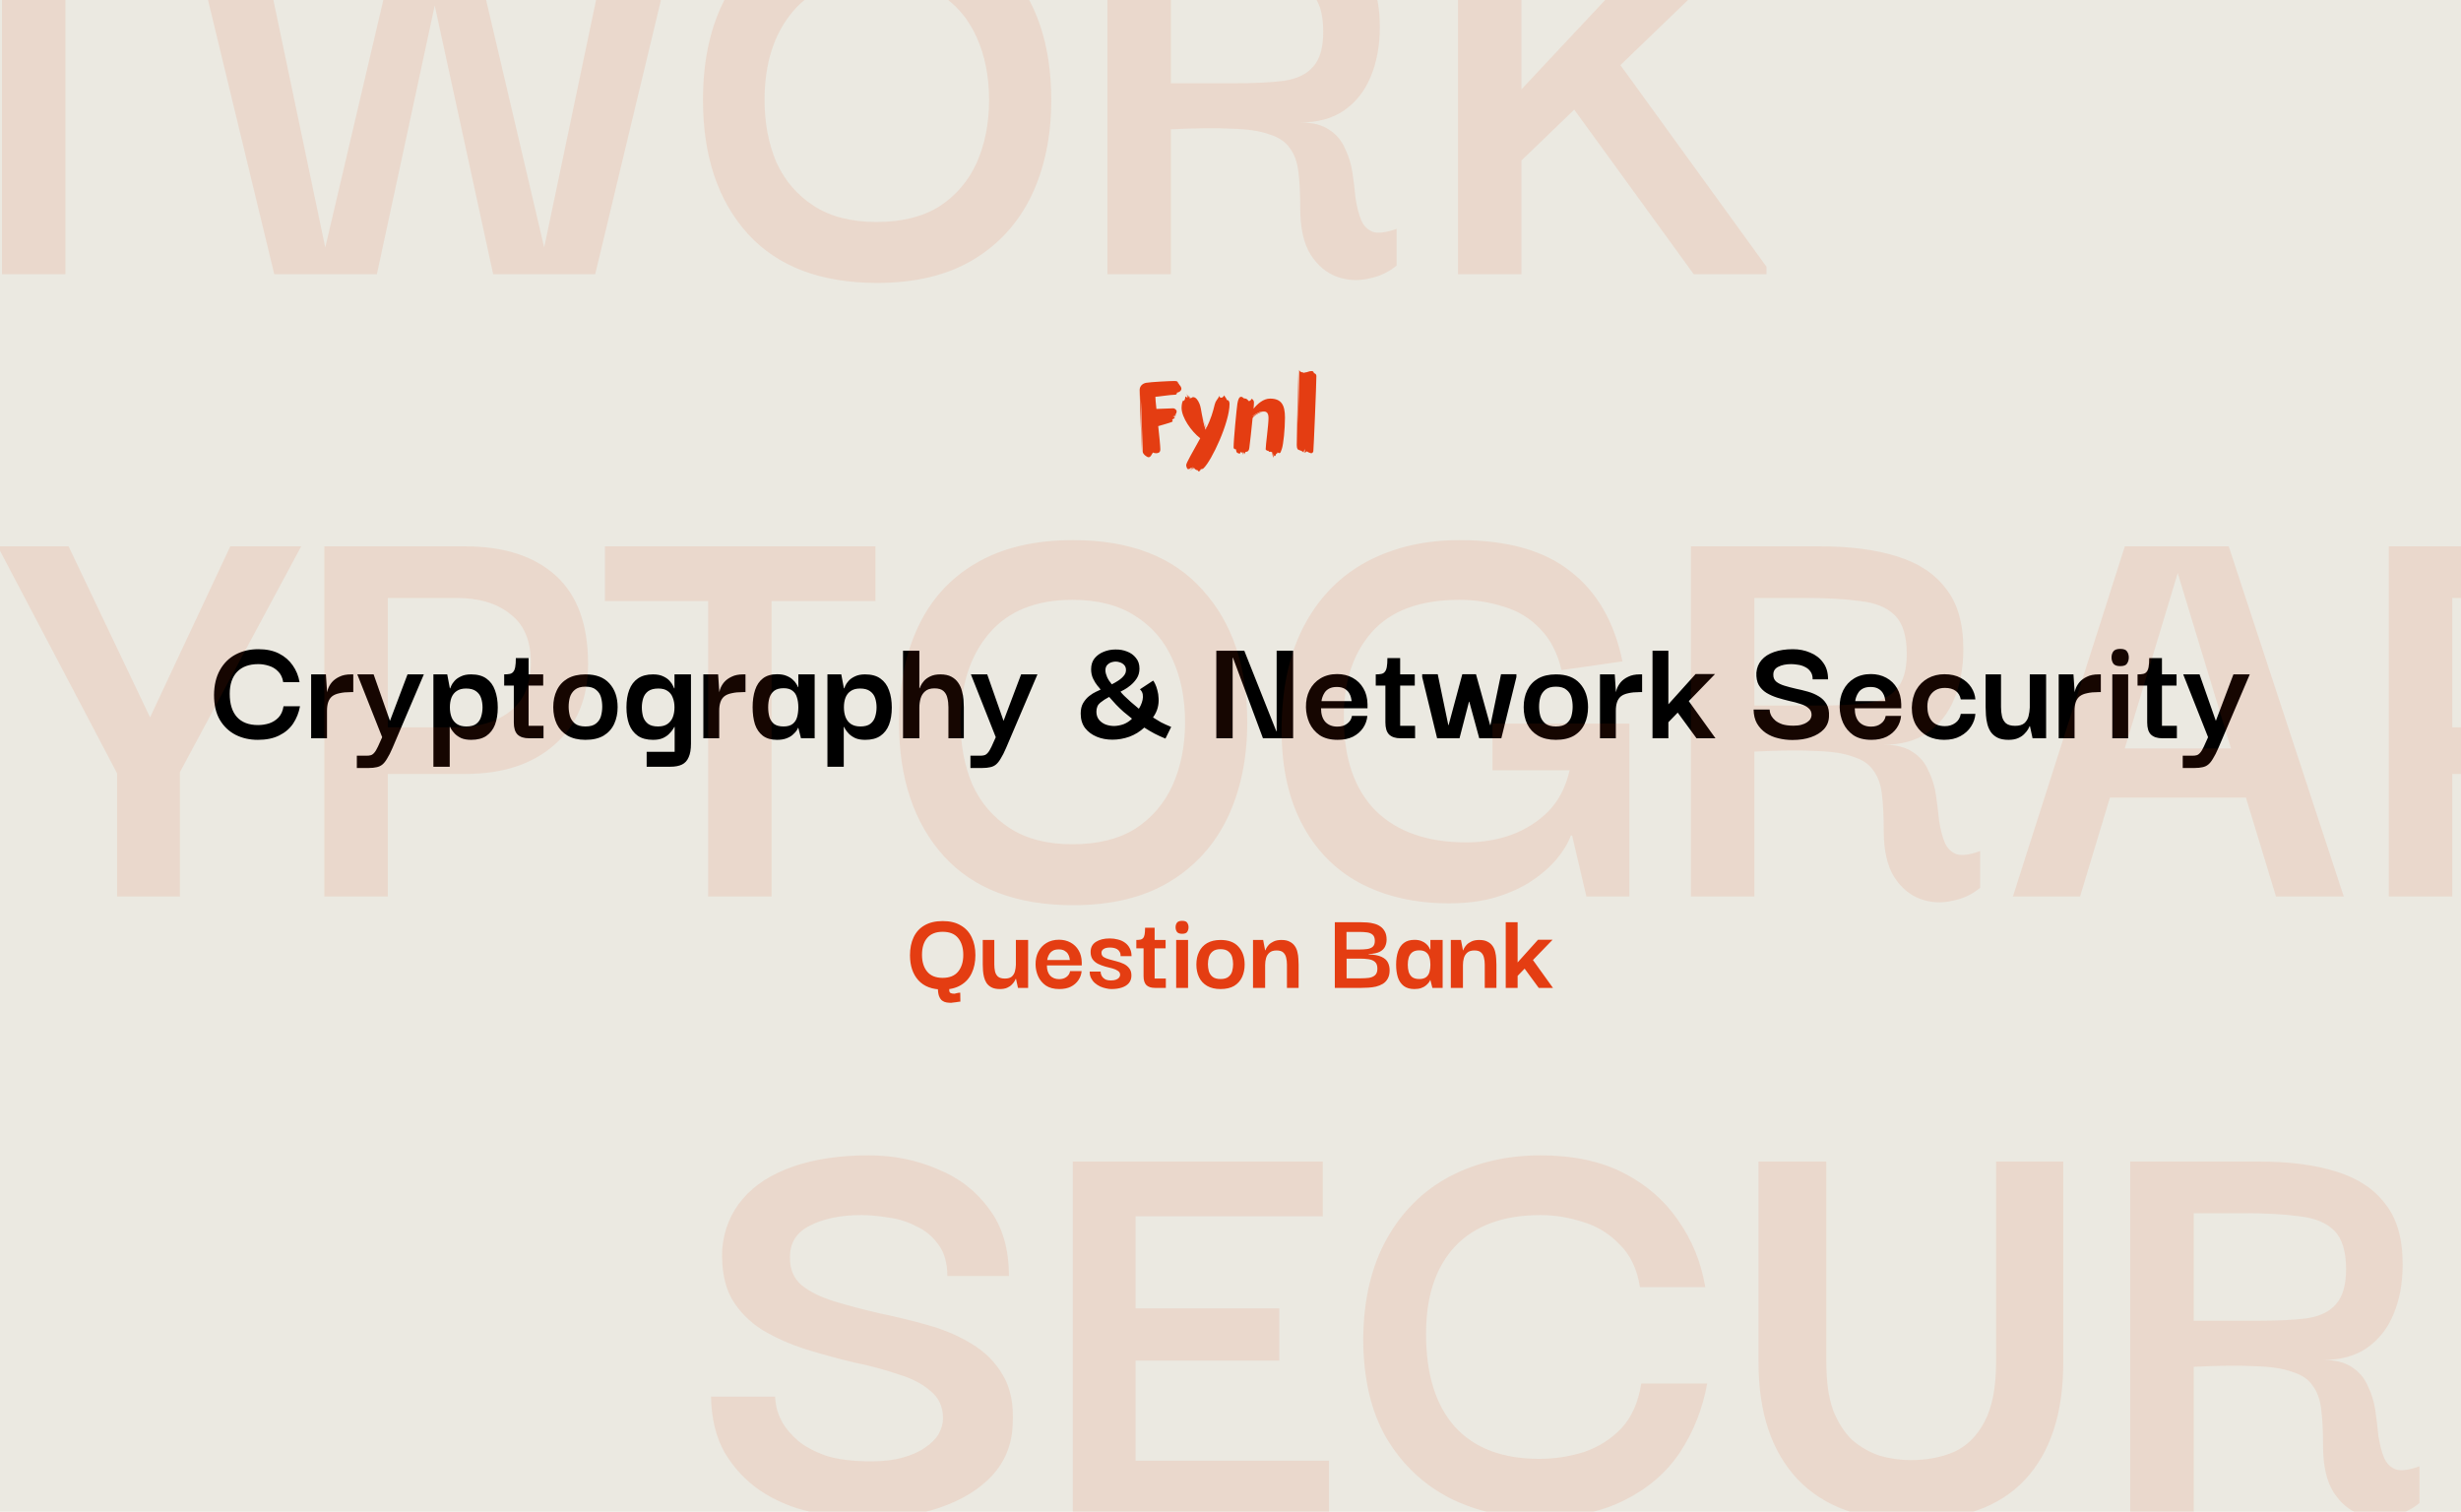 <svg xmlns="http://www.w3.org/2000/svg" width="1400" height="860" viewBox="0 0 1400 860" fill="none"><g clip-path="url(#clip0_348_2)"><rect width="1400" height="860" fill="#EBE9E1"></rect><path d="M536.311 562.929C530.252 562.929 525.63 561.182 522.446 557.688C519.262 554.15 517.67 549.396 517.67 543.425C517.67 539.533 518.355 536.128 519.726 533.209C521.097 530.29 523.154 528.034 525.896 526.442C528.682 524.806 532.154 523.988 536.311 523.988C540.38 523.988 543.785 524.806 546.527 526.442C549.313 528.034 551.392 530.29 552.763 533.209C554.178 536.084 554.886 539.467 554.886 543.359C554.886 547.251 554.178 550.678 552.763 553.641C551.392 556.56 549.313 558.838 546.527 560.474C543.785 562.111 540.38 562.929 536.311 562.929ZM541.087 570.491C540.247 570.491 539.385 570.425 538.5 570.292C537.616 570.16 536.797 569.828 536.046 569.297C535.294 568.767 534.675 567.882 534.188 566.644C533.746 565.45 533.525 563.769 533.525 561.602V558.749H539.96V561.138C539.96 562.155 539.982 562.973 540.026 563.592C540.07 564.211 540.313 564.654 540.756 564.919C541.198 565.184 541.95 565.317 543.011 565.317C543.232 565.317 543.675 565.206 544.338 564.985C545.046 564.808 545.687 564.72 546.262 564.72L546.328 569.828C546.24 569.828 545.93 569.85 545.399 569.894C544.913 569.983 544.36 570.071 543.741 570.16C543.122 570.248 542.547 570.314 542.016 570.359C541.485 570.447 541.176 570.491 541.087 570.491ZM536.245 556.295C540.181 556.295 543.122 555.101 545.068 552.713C547.014 550.324 547.987 547.162 547.987 543.226C547.987 539.246 547.014 536.061 545.068 533.673C543.166 531.285 540.225 530.091 536.245 530.091C532.397 530.091 529.478 531.241 527.488 533.541C525.498 535.84 524.503 539.047 524.503 543.16C524.503 547.14 525.476 550.324 527.422 552.713C529.367 555.101 532.308 556.295 536.245 556.295ZM568.819 562.663C566.917 562.663 565.347 562.354 564.109 561.735C562.914 561.115 561.964 560.297 561.256 559.28C560.593 558.263 560.106 557.135 559.797 555.897C559.487 554.658 559.288 553.42 559.199 552.182C559.111 550.899 559.067 549.727 559.067 548.666V534.735H565.634V548.666C565.634 550.037 565.767 551.342 566.032 552.58C566.298 553.774 566.851 554.769 567.691 555.565C568.575 556.317 569.902 556.693 571.671 556.693C573.396 556.693 574.701 556.317 575.585 555.565C576.47 554.769 577.067 553.774 577.376 552.58C577.686 551.342 577.863 550.103 577.907 548.865V534.735H584.873V562H579.101L577.973 556.826H577.841C577.752 557.091 577.531 557.533 577.177 558.152C576.824 558.772 576.293 559.435 575.585 560.143C574.922 560.85 574.037 561.447 572.932 561.934C571.826 562.42 570.455 562.663 568.819 562.663ZM602.647 562.663C599.507 562.663 596.942 562 594.952 560.673C593.006 559.302 591.547 557.555 590.574 555.432C589.645 553.31 589.158 551.098 589.114 548.799C589.07 546.057 589.579 543.624 590.64 541.501C591.746 539.334 593.294 537.654 595.284 536.459C597.318 535.221 599.706 534.602 602.448 534.602C604.881 534.602 607.07 535.133 609.016 536.194C610.962 537.256 612.488 538.737 613.593 540.639C614.743 542.541 615.34 544.818 615.384 547.472C615.384 547.56 615.384 547.826 615.384 548.268C615.384 548.666 615.384 548.975 615.384 549.197H595.549C595.549 551.717 596.168 553.663 597.407 555.034C598.689 556.361 600.392 557.025 602.515 557.025C604.195 557.025 605.588 556.604 606.694 555.764C607.844 554.924 608.529 553.818 608.751 552.447H615.318C615.141 554.349 614.522 556.074 613.461 557.622C612.399 559.17 610.962 560.408 609.149 561.337C607.335 562.221 605.168 562.663 602.647 562.663ZM595.748 546.145H608.618C608.574 545.835 608.485 545.349 608.353 544.686C608.22 544.022 607.932 543.337 607.49 542.629C607.048 541.921 606.407 541.324 605.566 540.838C604.726 540.351 603.642 540.108 602.316 540.108C600.989 540.108 599.905 540.329 599.065 540.772C598.225 541.214 597.583 541.767 597.141 542.43C596.699 543.093 596.367 543.757 596.146 544.42C595.925 545.084 595.792 545.658 595.748 546.145ZM632.229 562.663C631.3 562.663 630.283 562.531 629.177 562.265C628.072 562.044 626.966 561.69 625.86 561.204C624.755 560.673 623.737 560.01 622.809 559.214C621.924 558.418 621.217 557.489 620.686 556.428C620.155 555.366 619.89 554.128 619.89 552.713H626.126C626.126 552.757 626.148 553.044 626.192 553.575C626.28 554.106 626.502 554.703 626.855 555.366C627.209 555.985 627.784 556.538 628.58 557.025C629.376 557.511 630.526 557.754 632.03 557.754C633.224 557.754 634.197 557.6 634.949 557.29C635.701 556.98 636.253 556.604 636.607 556.162C637.005 555.676 637.204 555.145 637.204 554.57C637.204 553.597 636.784 552.845 635.944 552.315C635.148 551.74 634.108 551.275 632.826 550.921C631.543 550.568 630.172 550.214 628.713 549.86C627.298 549.462 625.949 548.953 624.666 548.334C623.428 547.715 622.411 546.875 621.615 545.813C620.819 544.708 620.421 543.292 620.421 541.568C620.421 539.002 621.438 537.079 623.472 535.796C625.507 534.514 628.094 533.872 631.234 533.872C632.914 533.872 634.484 534.071 635.944 534.469C637.448 534.823 638.774 535.42 639.924 536.26C641.074 537.057 641.981 538.096 642.644 539.378C643.352 540.617 643.706 542.143 643.706 543.956H637.47C637.514 542.939 637.337 542.12 636.939 541.501C636.585 540.838 636.099 540.329 635.479 539.975C634.86 539.622 634.197 539.378 633.489 539.246C632.782 539.113 632.096 539.047 631.433 539.047C629.841 539.047 628.624 539.334 627.784 539.909C626.988 540.44 626.59 541.147 626.59 542.032C626.59 543.049 626.988 543.845 627.784 544.42C628.624 544.951 629.686 545.393 630.968 545.747C632.295 546.101 633.688 546.477 635.148 546.875C636.607 547.229 637.978 547.715 639.261 548.334C640.543 548.953 641.583 549.794 642.379 550.855C643.219 551.872 643.639 553.243 643.639 554.968C643.639 556.693 643.153 558.13 642.18 559.28C641.251 560.386 639.924 561.226 638.199 561.801C636.519 562.376 634.529 562.663 632.229 562.663ZM657.042 562C654.875 562 653.239 561.469 652.133 560.408C651.072 559.346 650.541 557.622 650.541 555.233V538.781H656.843V556.693H663.212V562H657.042ZM646.428 539.511V534.735C647.401 534.735 648.197 534.668 648.816 534.536C649.435 534.403 649.922 534.116 650.276 533.673C650.674 533.231 650.961 532.545 651.138 531.617C651.315 530.688 651.403 529.405 651.403 527.769H656.843V534.735H663.079V539.511H646.428ZM669.095 562V534.735H675.862V562H669.095ZM672.479 531.219C671.019 531.219 670.024 530.843 669.493 530.091C669.007 529.339 668.764 528.477 668.764 527.504C668.764 526.531 669.007 525.69 669.493 524.983C670.024 524.231 671.019 523.855 672.479 523.855C673.982 523.855 674.955 524.231 675.397 524.983C675.884 525.69 676.127 526.531 676.127 527.504C676.127 528.477 675.884 529.339 675.397 530.091C674.955 530.843 673.982 531.219 672.479 531.219ZM694.319 562.663C691.311 562.663 688.768 562.066 686.69 560.872C684.655 559.678 683.129 558.042 682.112 555.963C681.095 553.84 680.586 551.43 680.586 548.732C680.586 545.99 681.095 543.58 682.112 541.501C683.129 539.378 684.655 537.72 686.69 536.526C688.768 535.332 691.333 534.735 694.385 534.735C698.852 534.735 702.235 536.017 704.535 538.582C706.879 541.147 708.051 544.531 708.051 548.732C708.051 551.342 707.564 553.708 706.591 555.83C705.618 557.953 704.115 559.634 702.08 560.872C700.046 562.066 697.459 562.663 694.319 562.663ZM694.319 556.958C696.309 556.958 697.812 556.538 698.83 555.698C699.891 554.857 700.599 553.796 700.952 552.514C701.306 551.187 701.483 549.86 701.483 548.533C701.483 547.118 701.306 545.769 700.952 544.487C700.599 543.204 699.891 542.143 698.83 541.302C697.812 540.418 696.309 539.975 694.319 539.975C692.373 539.975 690.869 540.418 689.807 541.302C688.79 542.143 688.083 543.204 687.685 544.487C687.331 545.769 687.154 547.118 687.154 548.533C687.154 549.86 687.331 551.187 687.685 552.514C688.083 553.796 688.79 554.857 689.807 555.698C690.869 556.538 692.373 556.958 694.319 556.958ZM712.806 562V534.735H718.577L719.705 540.639H719.838C719.882 540.506 720.037 540.152 720.302 539.577C720.612 538.958 721.098 538.273 721.762 537.521C722.469 536.769 723.398 536.128 724.548 535.597C725.742 535.022 727.224 534.735 728.993 534.735C730.939 534.735 732.509 535.066 733.703 535.73C734.941 536.349 735.914 537.189 736.622 538.251C737.329 539.268 737.816 540.418 738.081 541.7C738.391 542.939 738.568 544.177 738.612 545.415C738.7 546.654 738.744 547.781 738.744 548.799V562H732.111V548.732C732.111 547.273 731.956 545.946 731.646 544.752C731.381 543.558 730.828 542.585 729.988 541.833C729.192 541.081 727.931 540.705 726.206 540.705C724.437 540.705 723.088 541.125 722.16 541.966C721.231 542.762 720.59 543.779 720.236 545.017C719.882 546.256 719.705 547.582 719.705 548.998V562H712.806ZM759.349 562V524.651H774.143C775.248 524.651 776.442 524.695 777.725 524.784C779.052 524.872 780.356 525.093 781.639 525.447C782.966 525.757 784.16 526.287 785.221 527.039C786.283 527.747 787.145 528.72 787.808 529.958C788.472 531.152 788.803 532.678 788.803 534.536C788.803 535.951 788.516 537.256 787.941 538.45C787.41 539.644 786.415 540.639 784.956 541.435C783.496 542.187 781.373 542.629 778.587 542.762V542.961C781.772 543.049 784.226 543.514 785.951 544.354C787.676 545.15 788.87 546.211 789.533 547.538C790.197 548.865 790.528 550.346 790.528 551.983C790.528 553.885 790.174 555.455 789.467 556.693C788.803 557.931 787.875 558.926 786.681 559.678C785.487 560.386 784.182 560.916 782.767 561.27C781.351 561.58 779.914 561.779 778.455 561.867C777.039 561.956 775.713 562 774.474 562H759.349ZM766.049 556.56H773.944C775.668 556.56 777.26 556.472 778.72 556.295C780.179 556.074 781.351 555.565 782.236 554.769C783.12 553.973 783.563 552.735 783.563 551.054C783.563 549.285 783.098 548.002 782.17 547.206C781.285 546.41 780.069 545.902 778.521 545.681C777.017 545.459 775.359 545.349 773.545 545.349H766.049V556.56ZM765.983 540.174H773.346C774.894 540.174 776.332 540.086 777.659 539.909C778.985 539.732 780.047 539.312 780.843 538.649C781.683 537.941 782.103 536.813 782.103 535.265C782.103 533.629 781.683 532.457 780.843 531.749C780.047 531.042 778.985 530.6 777.659 530.423C776.332 530.246 774.894 530.157 773.346 530.157H765.983V540.174ZM804.63 562.663C802.153 562.663 800.141 562.088 798.593 560.939C797.045 559.744 795.917 558.108 795.21 556.029C794.546 553.907 794.215 551.474 794.215 548.732C794.215 545.946 794.569 543.491 795.276 541.369C795.984 539.246 797.089 537.609 798.593 536.459C800.141 535.265 802.153 534.668 804.63 534.668C806.222 534.668 807.549 534.889 808.61 535.332C809.716 535.774 810.6 536.305 811.264 536.924C811.971 537.543 812.502 538.162 812.856 538.781C813.21 539.356 813.453 539.821 813.586 540.174H813.718V534.735H820.684V562H814.846L813.718 557.555H813.586C813.497 557.865 813.254 558.307 812.856 558.882C812.458 559.413 811.905 559.988 811.198 560.607C810.534 561.182 809.65 561.668 808.544 562.066C807.483 562.464 806.178 562.663 804.63 562.663ZM807.416 556.958C809.053 556.958 810.335 556.604 811.264 555.897C812.193 555.189 812.834 554.216 813.188 552.978C813.542 551.695 813.718 550.302 813.718 548.799C813.718 547.162 813.519 545.747 813.121 544.553C812.768 543.315 812.126 542.364 811.198 541.7C810.313 540.993 809.053 540.639 807.416 540.639C805.691 540.639 804.343 541.015 803.37 541.767C802.441 542.518 801.777 543.514 801.379 544.752C801.026 545.946 800.849 547.295 800.849 548.799C800.849 550.302 801.026 551.673 801.379 552.912C801.777 554.15 802.441 555.145 803.37 555.897C804.343 556.604 805.691 556.958 807.416 556.958ZM825.336 562V534.735H831.108L832.235 540.639H832.368C832.412 540.506 832.567 540.152 832.832 539.577C833.142 538.958 833.628 538.273 834.292 537.521C834.999 536.769 835.928 536.128 837.078 535.597C838.272 535.022 839.754 534.735 841.523 534.735C843.469 534.735 845.039 535.066 846.233 535.73C847.471 536.349 848.444 537.189 849.152 538.251C849.859 539.268 850.346 540.418 850.611 541.7C850.921 542.939 851.098 544.177 851.142 545.415C851.23 546.654 851.275 547.781 851.275 548.799V562H844.641V548.732C844.641 547.273 844.486 545.946 844.176 544.752C843.911 543.558 843.358 542.585 842.518 541.833C841.722 541.081 840.461 540.705 838.737 540.705C836.967 540.705 835.619 541.125 834.69 541.966C833.761 542.762 833.12 543.779 832.766 545.017C832.412 546.256 832.235 547.582 832.235 548.998V562H825.336ZM863.336 562H856.57V524.651H863.336V562ZM869.904 543.16L883.437 562H875.344L864.995 547.87L869.904 543.16ZM863.071 555.432V547.803L874.946 534.602H883.238L863.071 555.432Z" fill="#E43D12"></path><path d="M146.701 420.885C142.042 420.885 137.826 419.941 134.052 418.054C130.278 416.108 127.271 413.248 125.03 409.474C122.848 405.7 121.757 400.983 121.757 395.322C121.816 389.779 122.937 385.061 125.119 381.17C127.3 377.278 130.278 374.329 134.052 372.324C137.885 370.319 142.19 369.317 146.966 369.317C151.566 369.317 155.487 370.143 158.73 371.794C161.974 373.445 164.568 375.686 166.514 378.516C168.519 381.346 169.816 384.531 170.406 388.069H161.119C160.706 385.474 159.733 383.44 158.2 381.966C156.725 380.432 154.986 379.371 152.981 378.781C150.976 378.133 148.971 377.808 146.966 377.808C141.718 377.808 137.679 379.283 134.848 382.231C132.077 385.179 130.691 389.337 130.691 394.703C130.691 400.423 132.047 404.816 134.76 407.882C137.531 410.948 141.541 412.482 146.789 412.482C148.971 412.482 151.094 412.157 153.158 411.509C155.222 410.801 156.991 409.681 158.465 408.147C159.939 406.555 160.883 404.432 161.295 401.779H170.671C170.023 405.376 168.725 408.649 166.78 411.597C164.834 414.486 162.18 416.757 158.819 418.408C155.517 420.059 151.477 420.885 146.701 420.885ZM177.001 420V383.646H185.404L186.112 394.26L186.023 402.044V420H177.001ZM186.023 404.344L185.758 396.295C185.758 395.057 185.994 393.73 186.466 392.315C186.937 390.84 187.704 389.455 188.765 388.157C189.886 386.86 191.33 385.799 193.1 384.973C194.869 384.088 197.05 383.646 199.645 383.646H200.972V393.73H199.645C197.109 393.73 194.957 393.936 193.188 394.349C191.419 394.703 190.004 395.292 188.942 396.118C187.94 396.944 187.203 398.034 186.731 399.391C186.259 400.747 186.023 402.398 186.023 404.344ZM202.996 436.894V429.907H208.569C209.453 429.907 210.22 429.818 210.869 429.641C211.576 429.464 212.254 428.993 212.903 428.226C213.552 427.518 214.259 426.339 215.026 424.688L217.414 419.381L203.262 383.646H212.549L221.837 410.093L231.832 383.646H241.119L223.252 425.572C222.191 428.049 221.188 430.025 220.245 431.499C219.36 433.032 218.446 434.182 217.503 434.948C216.559 435.715 215.468 436.216 214.23 436.452C212.992 436.747 211.547 436.894 209.896 436.894H202.996ZM268.045 420.885C265.804 420.885 263.917 420.56 262.384 419.912C260.909 419.204 259.701 418.378 258.757 417.435C257.873 416.491 257.195 415.636 256.723 414.87C256.31 414.103 256.074 413.661 256.015 413.543H255.838V436.187H246.551V383.646H254.423L255.927 391.607H256.104C256.163 391.43 256.369 390.929 256.723 390.103C257.077 389.278 257.696 388.364 258.58 387.361C259.465 386.359 260.674 385.504 262.207 384.796C263.74 384.03 265.656 383.646 267.956 383.646C271.612 383.646 274.531 384.442 276.713 386.034C278.954 387.627 280.575 389.838 281.578 392.668C282.639 395.499 283.17 398.772 283.17 402.487C283.17 406.26 282.639 409.533 281.578 412.305C280.516 415.017 278.865 417.14 276.624 418.673C274.443 420.147 271.583 420.885 268.045 420.885ZM265.303 413.278C267.779 413.278 269.666 412.776 270.964 411.774C272.32 410.713 273.234 409.356 273.706 407.705C274.236 405.995 274.502 404.226 274.502 402.398C274.502 400.57 274.236 398.83 273.706 397.179C273.175 395.528 272.202 394.201 270.787 393.199C269.43 392.197 267.543 391.695 265.126 391.695C262.944 391.695 261.175 392.167 259.819 393.111C258.462 393.995 257.46 395.263 256.811 396.914C256.222 398.506 255.927 400.334 255.927 402.398C255.927 404.521 256.251 406.408 256.9 408.059C257.548 409.651 258.551 410.919 259.907 411.862C261.322 412.806 263.121 413.278 265.303 413.278ZM300.965 420C298.076 420 295.894 419.292 294.42 417.877C293.005 416.462 292.297 414.162 292.297 410.978V389.042H300.7V412.924H309.191V420H300.965ZM286.813 390.015V383.646C288.11 383.646 289.172 383.558 289.997 383.381C290.823 383.204 291.471 382.821 291.943 382.231C292.474 381.641 292.857 380.727 293.093 379.489C293.329 378.251 293.447 376.541 293.447 374.359H300.7V383.646H309.014V390.015H286.813ZM333.046 420.885C329.036 420.885 325.645 420.088 322.874 418.496C320.161 416.904 318.127 414.722 316.771 411.951C315.414 409.12 314.736 405.907 314.736 402.31C314.736 398.654 315.414 395.44 316.771 392.668C318.127 389.838 320.161 387.627 322.874 386.034C325.645 384.442 329.065 383.646 333.134 383.646C339.09 383.646 343.601 385.356 346.667 388.776C349.793 392.197 351.355 396.708 351.355 402.31C351.355 405.789 350.707 408.943 349.409 411.774C348.112 414.604 346.107 416.845 343.395 418.496C340.682 420.088 337.233 420.885 333.046 420.885ZM333.046 413.278C335.699 413.278 337.704 412.717 339.061 411.597C340.476 410.477 341.419 409.061 341.891 407.351C342.363 405.582 342.599 403.813 342.599 402.044C342.599 400.157 342.363 398.359 341.891 396.649C341.419 394.939 340.476 393.523 339.061 392.403C337.704 391.224 335.699 390.634 333.046 390.634C330.451 390.634 328.446 391.224 327.031 392.403C325.675 393.523 324.731 394.939 324.201 396.649C323.729 398.359 323.493 400.157 323.493 402.044C323.493 403.813 323.729 405.582 324.201 407.351C324.731 409.061 325.675 410.477 327.031 411.597C328.446 412.717 330.451 413.278 333.046 413.278ZM367.868 436.187V427.695H383.789V413.543H383.612C383.553 413.661 383.288 414.103 382.816 414.87C382.344 415.636 381.637 416.491 380.693 417.435C379.809 418.378 378.6 419.204 377.067 419.912C375.592 420.56 373.735 420.885 371.494 420.885C367.956 420.885 365.067 420.118 362.826 418.585C360.585 416.993 358.934 414.811 357.872 412.039C356.87 409.268 356.369 406.054 356.369 402.398C356.369 398.565 356.899 395.263 357.961 392.491C359.022 389.661 360.673 387.479 362.914 385.946C365.155 384.413 368.015 383.646 371.494 383.646C373.853 383.646 375.799 384.03 377.332 384.796C378.865 385.504 380.074 386.359 380.958 387.361C381.843 388.364 382.462 389.278 382.816 390.103C383.229 390.929 383.465 391.43 383.524 391.607H383.7V383.646H393.076V423.096C393.076 426.339 392.634 428.904 391.75 430.791C390.924 432.737 389.656 434.123 387.946 434.948C386.236 435.774 384.025 436.187 381.312 436.187H367.868ZM374.325 413.278C376.565 413.278 378.364 412.806 379.72 411.862C381.076 410.919 382.079 409.651 382.727 408.059C383.376 406.408 383.7 404.521 383.7 402.398C383.7 400.334 383.376 398.506 382.727 396.914C382.138 395.263 381.165 393.995 379.809 393.111C378.511 392.167 376.742 391.695 374.501 391.695C372.084 391.695 370.167 392.197 368.752 393.199C367.396 394.201 366.452 395.528 365.922 397.179C365.391 398.83 365.126 400.57 365.126 402.398C365.126 404.226 365.361 405.995 365.833 407.705C366.364 409.356 367.307 410.713 368.664 411.774C370.02 412.776 371.907 413.278 374.325 413.278ZM400.118 420V383.646H408.521L409.229 394.26L409.14 402.044V420H400.118ZM409.14 404.344L408.875 396.295C408.875 395.057 409.111 393.73 409.582 392.315C410.054 390.84 410.821 389.455 411.882 388.157C413.002 386.86 414.447 385.799 416.216 384.973C417.985 384.088 420.167 383.646 422.762 383.646H424.088V393.73H422.762C420.226 393.73 418.074 393.936 416.305 394.349C414.536 394.703 413.12 395.292 412.059 396.118C411.057 396.944 410.319 398.034 409.848 399.391C409.376 400.747 409.14 402.398 409.14 404.344ZM442.035 420.885C438.732 420.885 436.049 420.118 433.985 418.585C431.922 416.993 430.418 414.811 429.474 412.039C428.59 409.209 428.148 405.966 428.148 402.31C428.148 398.595 428.619 395.322 429.563 392.491C430.506 389.661 431.981 387.479 433.985 385.946C436.049 384.354 438.732 383.558 442.035 383.558C444.157 383.558 445.926 383.853 447.342 384.442C448.816 385.032 449.995 385.74 450.88 386.565C451.823 387.391 452.531 388.216 453.003 389.042C453.474 389.808 453.799 390.428 453.976 390.899H454.152V383.646H463.44V420H455.656L454.152 414.074H453.976C453.858 414.486 453.533 415.076 453.003 415.843C452.472 416.55 451.735 417.317 450.791 418.143C449.907 418.909 448.727 419.558 447.253 420.088C445.838 420.619 444.098 420.885 442.035 420.885ZM445.75 413.278C447.931 413.278 449.641 412.806 450.88 411.862C452.118 410.919 452.973 409.622 453.445 407.971C453.917 406.26 454.152 404.403 454.152 402.398C454.152 400.216 453.887 398.329 453.356 396.737C452.885 395.086 452.03 393.818 450.791 392.934C449.612 391.99 447.931 391.518 445.75 391.518C443.45 391.518 441.651 392.02 440.354 393.022C439.116 394.025 438.231 395.351 437.7 397.002C437.229 398.595 436.993 400.393 436.993 402.398C436.993 404.403 437.229 406.231 437.7 407.882C438.231 409.533 439.116 410.86 440.354 411.862C441.651 412.806 443.45 413.278 445.75 413.278ZM492.198 420.885C489.957 420.885 488.07 420.56 486.537 419.912C485.063 419.204 483.854 418.378 482.91 417.435C482.026 416.491 481.348 415.636 480.876 414.87C480.463 414.103 480.227 413.661 480.168 413.543H479.992V436.187H470.704V383.646H478.576L480.08 391.607H480.257C480.316 391.43 480.522 390.929 480.876 390.103C481.23 389.278 481.849 388.364 482.734 387.361C483.618 386.359 484.827 385.504 486.36 384.796C487.893 384.03 489.81 383.646 492.109 383.646C495.765 383.646 498.684 384.442 500.866 386.034C503.107 387.627 504.729 389.838 505.731 392.668C506.793 395.499 507.323 398.772 507.323 402.487C507.323 406.26 506.793 409.533 505.731 412.305C504.67 415.017 503.019 417.14 500.778 418.673C498.596 420.147 495.736 420.885 492.198 420.885ZM489.456 413.278C491.933 413.278 493.82 412.776 495.117 411.774C496.473 410.713 497.387 409.356 497.859 407.705C498.39 405.995 498.655 404.226 498.655 402.398C498.655 400.57 498.39 398.83 497.859 397.179C497.328 395.528 496.355 394.201 494.94 393.199C493.584 392.197 491.697 391.695 489.279 391.695C487.097 391.695 485.328 392.167 483.972 393.111C482.616 393.995 481.613 395.263 480.965 396.914C480.375 398.506 480.08 400.334 480.08 402.398C480.08 404.521 480.404 406.408 481.053 408.059C481.702 409.651 482.704 410.919 484.06 411.862C485.476 412.806 487.274 413.278 489.456 413.278ZM513.708 420V370.202H522.996V391.518H523.173C523.232 391.342 523.438 390.87 523.792 390.103C524.146 389.278 524.765 388.364 525.649 387.361C526.534 386.359 527.713 385.504 529.187 384.796C530.721 384.03 532.637 383.646 534.937 383.646C537.472 383.646 539.566 384.088 541.217 384.973C542.868 385.858 544.165 387.007 545.109 388.423C546.111 389.838 546.819 391.401 547.232 393.111C547.703 394.762 547.998 396.413 548.116 398.064C548.234 399.656 548.293 401.101 548.293 402.398V420H539.536V402.31C539.536 400.364 539.33 398.595 538.917 397.002C538.563 395.41 537.826 394.113 536.706 393.111C535.585 392.108 533.875 391.607 531.576 391.607C529.276 391.607 527.507 392.167 526.269 393.287C525.03 394.349 524.175 395.705 523.703 397.356C523.232 399.007 522.996 400.776 522.996 402.663V420H513.708ZM552.054 436.894V429.907H557.626C558.511 429.907 559.277 429.818 559.926 429.641C560.634 429.464 561.312 428.993 561.96 428.226C562.609 427.518 563.317 426.339 564.083 424.688L566.471 419.381L552.319 383.646H561.606L570.894 410.093L580.889 383.646H590.176L572.309 425.572C571.248 428.049 570.245 430.025 569.302 431.499C568.417 433.032 567.503 434.182 566.56 434.948C565.616 435.715 564.525 436.216 563.287 436.452C562.049 436.747 560.604 436.894 558.953 436.894H552.054ZM662.988 420.177C660.807 419.292 658.743 418.349 656.797 417.346C654.91 416.344 652.964 415.194 650.959 413.897C648.482 416.197 645.652 417.936 642.467 419.115C639.283 420.236 636.069 420.796 632.826 420.796C629.583 420.796 626.605 420.236 623.893 419.115C621.18 417.995 618.969 416.344 617.259 414.162C615.608 411.98 614.782 409.238 614.782 405.936C614.782 403.518 615.254 401.514 616.197 399.921C617.2 398.27 618.35 396.944 619.647 395.941C621.003 394.88 622.271 394.084 623.45 393.553C624.689 392.963 625.573 392.55 626.104 392.315C625.809 391.843 625.219 391.106 624.335 390.103C623.45 389.042 622.625 387.715 621.858 386.123C621.092 384.531 620.708 382.732 620.708 380.727C620.708 378.251 621.357 376.187 622.654 374.536C624.011 372.885 625.721 371.646 627.784 370.821C629.907 369.936 632.148 369.494 634.507 369.494C636.866 369.435 639.077 369.818 641.141 370.644C643.205 371.41 644.885 372.619 646.182 374.27C647.539 375.862 648.217 377.897 648.217 380.373C648.217 382.437 647.716 384.265 646.713 385.858C645.711 387.391 644.531 388.717 643.175 389.838C641.819 390.958 640.581 391.813 639.46 392.403C638.34 392.993 637.662 393.346 637.426 393.464C637.839 394.054 638.546 394.85 639.549 395.853C640.61 396.855 641.848 398.005 643.264 399.302C644.679 400.541 646.212 401.838 647.863 403.194C648.217 402.663 648.6 401.956 649.013 401.071C649.426 400.187 649.75 399.214 649.986 398.152C650.222 397.091 650.251 396.03 650.074 394.968C649.897 393.907 649.367 392.963 648.482 392.138L656.001 387.184C656.295 387.479 656.679 388.128 657.151 389.13C657.622 390.074 658.035 391.253 658.389 392.668C658.802 394.084 659.038 395.646 659.096 397.356C659.214 399.066 659.038 400.835 658.566 402.663C658.094 404.491 657.209 406.319 655.912 408.147C657.386 409.091 658.89 410.005 660.423 410.889C662.015 411.715 663.961 412.6 666.261 413.543L662.988 420.177ZM643.971 408.855C642.32 407.558 640.728 406.26 639.195 404.963C637.662 403.607 636.217 402.221 634.861 400.806C633.504 399.332 632.207 397.887 630.969 396.472C629.141 397.415 627.46 398.506 625.927 399.744C624.453 400.924 623.716 402.634 623.716 404.875C623.716 406.644 624.187 408.147 625.131 409.386C626.074 410.565 627.313 411.479 628.846 412.128C630.438 412.717 632.119 413.012 633.888 413.012C635.716 412.953 637.514 412.6 639.283 411.951C641.052 411.243 642.615 410.211 643.971 408.855ZM632.472 389.307C632.944 389.071 633.504 388.776 634.153 388.423C634.802 388.069 635.48 387.656 636.187 387.184C636.895 386.713 637.573 386.182 638.222 385.592C638.87 385.002 639.401 384.383 639.814 383.735C640.227 383.086 640.463 382.408 640.522 381.7C640.639 380.285 640.315 379.165 639.549 378.339C638.782 377.514 637.809 376.953 636.63 376.659C635.45 376.305 634.241 376.275 633.003 376.57C631.824 376.806 630.821 377.337 629.996 378.162C629.17 378.988 628.787 380.138 628.846 381.612C628.905 382.673 629.229 383.882 629.819 385.238C630.409 386.536 631.293 387.892 632.472 389.307ZM726.252 370.202H735.628V420H718.469L701.397 374.182H701.22V420H691.933V370.202H707.854L726.075 416.02H726.252V370.202ZM760.965 420.885C756.778 420.885 753.358 420 750.704 418.231C748.11 416.403 746.164 414.074 744.867 411.243C743.628 408.413 742.98 405.464 742.921 402.398C742.862 398.742 743.54 395.499 744.955 392.668C746.429 389.779 748.493 387.538 751.147 385.946C753.859 384.295 757.043 383.469 760.7 383.469C763.943 383.469 766.862 384.177 769.456 385.592C772.051 387.007 774.085 388.983 775.559 391.518C777.093 394.054 777.889 397.091 777.948 400.629C777.948 400.747 777.948 401.101 777.948 401.69C777.948 402.221 777.948 402.634 777.948 402.929H751.5C751.5 406.29 752.326 408.885 753.977 410.713C755.687 412.482 757.957 413.366 760.788 413.366C763.029 413.366 764.886 412.806 766.36 411.686C767.894 410.565 768.808 409.091 769.102 407.263H777.859C777.623 409.799 776.798 412.098 775.383 414.162C773.967 416.226 772.051 417.877 769.633 419.115C767.215 420.295 764.326 420.885 760.965 420.885ZM751.766 398.86H768.926C768.867 398.447 768.749 397.799 768.572 396.914C768.395 396.03 768.012 395.115 767.422 394.172C766.832 393.229 765.977 392.432 764.857 391.784C763.736 391.135 762.292 390.811 760.523 390.811C758.754 390.811 757.309 391.106 756.188 391.695C755.068 392.285 754.213 393.022 753.623 393.907C753.034 394.791 752.591 395.676 752.297 396.56C752.002 397.445 751.825 398.211 751.766 398.86ZM796.78 420C793.891 420 791.709 419.292 790.235 417.877C788.82 416.462 788.112 414.162 788.112 410.978V389.042H796.515V412.924H805.006V420H796.78ZM782.628 390.015V383.646C783.925 383.646 784.987 383.558 785.812 383.381C786.638 383.204 787.286 382.821 787.758 382.231C788.289 381.641 788.672 380.727 788.908 379.489C789.144 378.251 789.262 376.541 789.262 374.359H796.515V383.646H804.829V390.015H782.628ZM817.539 420L809.047 385.15V383.558H817.893L823.907 412.482H824.084L831.868 383.558H839.652L847.701 412.482H847.878L853.893 383.558H862.649V385.15L854.07 420H841.509L835.848 399.214H835.672L830.276 420H817.539ZM885.093 420.885C881.084 420.885 877.693 420.088 874.921 418.496C872.209 416.904 870.175 414.722 868.818 411.951C867.462 409.12 866.784 405.907 866.784 402.31C866.784 398.654 867.462 395.44 868.818 392.668C870.175 389.838 872.209 387.627 874.921 386.034C877.693 384.442 881.113 383.646 885.182 383.646C891.138 383.646 895.649 385.356 898.715 388.776C901.84 392.197 903.403 396.708 903.403 402.31C903.403 405.789 902.754 408.943 901.457 411.774C900.16 414.604 898.155 416.845 895.442 418.496C892.73 420.088 889.28 420.885 885.093 420.885ZM885.093 413.278C887.747 413.278 889.752 412.717 891.108 411.597C892.523 410.477 893.467 409.061 893.939 407.351C894.41 405.582 894.646 403.813 894.646 402.044C894.646 400.157 894.41 398.359 893.939 396.649C893.467 394.939 892.523 393.523 891.108 392.403C889.752 391.224 887.747 390.634 885.093 390.634C882.499 390.634 880.494 391.224 879.079 392.403C877.722 393.523 876.779 394.939 876.248 396.649C875.776 398.359 875.541 400.157 875.541 402.044C875.541 403.813 875.776 405.582 876.248 407.351C876.779 409.061 877.722 410.477 879.079 411.597C880.494 412.717 882.499 413.278 885.093 413.278ZM910.186 420V383.646H918.588L919.296 394.26L919.208 402.044V420H910.186ZM919.208 404.344L918.942 396.295C918.942 395.057 919.178 393.73 919.65 392.315C920.122 390.84 920.888 389.455 921.95 388.157C923.07 386.86 924.515 385.799 926.284 384.973C928.053 384.088 930.235 383.646 932.829 383.646H934.156V393.73H932.829C930.294 393.73 928.141 393.936 926.372 394.349C924.603 394.703 923.188 395.292 922.127 396.118C921.124 396.944 920.387 398.034 919.915 399.391C919.443 400.747 919.208 402.398 919.208 404.344ZM949.095 420H940.073V370.202H949.095V420ZM957.851 394.88L975.896 420H965.105L951.306 401.16L957.851 394.88ZM948.741 411.243V401.071L964.574 383.469H975.63L948.741 411.243ZM1019.68 420.973C1016.91 420.973 1014.23 420.649 1011.63 420C1009.04 419.41 1006.68 418.408 1004.56 416.993C1002.49 415.577 1000.81 413.779 999.514 411.597C998.275 409.415 997.627 406.762 997.568 403.636H1006.68C1006.68 403.872 1006.74 404.344 1006.86 405.052C1006.97 405.7 1007.27 406.467 1007.74 407.351C1008.27 408.236 1009.01 409.091 1009.95 409.916C1010.95 410.742 1012.28 411.45 1013.93 412.039C1015.64 412.57 1017.76 412.835 1020.3 412.835C1022.07 412.835 1023.57 412.658 1024.81 412.305C1026.11 411.951 1027.17 411.479 1028 410.889C1028.88 410.3 1029.53 409.651 1029.94 408.943C1030.35 408.177 1030.56 407.44 1030.56 406.732C1030.56 405.081 1029.97 403.784 1028.79 402.84C1027.67 401.838 1026.14 401.042 1024.19 400.452C1022.3 399.803 1020.21 399.243 1017.91 398.772C1015.67 398.241 1013.4 397.622 1011.1 396.914C1008.86 396.206 1006.8 395.292 1004.91 394.172C1003.02 392.993 1001.55 391.489 1000.49 389.661C999.484 387.833 999.042 385.504 999.16 382.673C999.396 379.902 1000.37 377.514 1002.08 375.509C1003.79 373.504 1006.18 371.971 1009.24 370.909C1012.31 369.848 1015.88 369.317 1019.95 369.317C1023.48 369.317 1026.76 369.966 1029.76 371.263C1032.83 372.501 1035.28 374.388 1037.11 376.924C1038.99 379.401 1039.94 382.585 1039.94 386.477H1031.18C1031.18 384.649 1030.77 383.174 1029.94 382.054C1029.12 380.875 1028.05 379.99 1026.76 379.401C1025.52 378.752 1024.19 378.339 1022.78 378.162C1021.36 377.926 1020.09 377.808 1018.97 377.808C1016.02 377.808 1013.58 378.31 1011.63 379.312C1009.74 380.256 1008.8 381.73 1008.8 383.735C1008.74 385.445 1009.3 386.801 1010.48 387.803C1011.66 388.747 1013.22 389.514 1015.17 390.103C1017.12 390.693 1019.24 391.253 1021.54 391.784C1023.84 392.256 1026.14 392.816 1028.44 393.464C1030.74 394.113 1032.8 394.998 1034.63 396.118C1036.52 397.238 1037.99 398.713 1039.05 400.541C1040.17 402.369 1040.64 404.757 1040.47 407.705C1040.35 410.477 1039.38 412.865 1037.55 414.87C1035.72 416.816 1033.27 418.319 1030.21 419.381C1027.2 420.442 1023.69 420.973 1019.68 420.973ZM1064.59 420.885C1060.4 420.885 1056.98 420 1054.33 418.231C1051.73 416.403 1049.79 414.074 1048.49 411.243C1047.25 408.413 1046.6 405.464 1046.54 402.398C1046.48 398.742 1047.16 395.499 1048.58 392.668C1050.05 389.779 1052.12 387.538 1054.77 385.946C1057.48 384.295 1060.67 383.469 1064.32 383.469C1067.56 383.469 1070.48 384.177 1073.08 385.592C1075.67 387.007 1077.71 388.983 1079.18 391.518C1080.71 394.054 1081.51 397.091 1081.57 400.629C1081.57 400.747 1081.57 401.101 1081.57 401.69C1081.57 402.221 1081.57 402.634 1081.57 402.929H1055.12C1055.12 406.29 1055.95 408.885 1057.6 410.713C1059.31 412.482 1061.58 413.366 1064.41 413.366C1066.65 413.366 1068.51 412.806 1069.98 411.686C1071.52 410.565 1072.43 409.091 1072.72 407.263H1081.48C1081.25 409.799 1080.42 412.098 1079 414.162C1077.59 416.226 1075.67 417.877 1073.26 419.115C1070.84 420.295 1067.95 420.885 1064.59 420.885ZM1055.39 398.86H1072.55C1072.49 398.447 1072.37 397.799 1072.19 396.914C1072.02 396.03 1071.63 395.115 1071.04 394.172C1070.45 393.229 1069.6 392.432 1068.48 391.784C1067.36 391.135 1065.91 390.811 1064.14 390.811C1062.38 390.811 1060.93 391.106 1059.81 391.695C1058.69 392.285 1057.83 393.022 1057.25 393.907C1056.66 394.791 1056.21 395.676 1055.92 396.56C1055.62 397.445 1055.45 398.211 1055.39 398.86ZM1105.97 420.885C1102.55 420.885 1099.46 420.206 1096.69 418.85C1093.92 417.435 1091.7 415.371 1090.05 412.658C1088.4 409.887 1087.58 406.526 1087.58 402.575C1087.69 398.624 1088.55 395.233 1090.14 392.403C1091.79 389.573 1094 387.391 1096.78 385.858C1099.55 384.324 1102.67 383.558 1106.15 383.558C1109.81 383.558 1112.9 384.265 1115.44 385.681C1117.97 387.037 1119.95 388.806 1121.37 390.988C1122.78 393.17 1123.58 395.469 1123.75 397.887H1115.44C1115.03 395.764 1114.05 394.143 1112.52 393.022C1110.99 391.902 1108.95 391.342 1106.42 391.342C1104.29 391.342 1102.5 391.784 1101.02 392.668C1099.55 393.553 1098.4 394.791 1097.57 396.383C1096.81 397.916 1096.42 399.744 1096.42 401.867C1096.42 405.287 1097.25 408.029 1098.9 410.093C1100.61 412.098 1103.11 413.101 1106.42 413.101C1108.66 413.101 1110.6 412.511 1112.25 411.332C1113.96 410.152 1115.03 408.413 1115.44 406.113H1123.75C1123.58 408.649 1122.75 411.037 1121.28 413.278C1119.86 415.518 1117.86 417.346 1115.26 418.762C1112.73 420.177 1109.63 420.885 1105.97 420.885ZM1142.57 420.885C1140.04 420.885 1137.94 420.472 1136.29 419.646C1134.7 418.821 1133.43 417.73 1132.49 416.373C1131.6 415.017 1130.95 413.514 1130.54 411.862C1130.13 410.211 1129.86 408.56 1129.75 406.909C1129.63 405.199 1129.57 403.636 1129.57 402.221V383.646H1138.33V402.221C1138.33 404.049 1138.5 405.789 1138.86 407.44C1139.21 409.032 1139.95 410.359 1141.07 411.42C1142.25 412.423 1144.02 412.924 1146.38 412.924C1148.67 412.924 1150.41 412.423 1151.59 411.42C1152.77 410.359 1153.57 409.032 1153.98 407.44C1154.39 405.789 1154.63 404.138 1154.69 402.487V383.646H1163.98V420H1156.28L1154.78 413.101H1154.6C1154.48 413.455 1154.19 414.044 1153.72 414.87C1153.24 415.695 1152.54 416.58 1151.59 417.523C1150.71 418.467 1149.53 419.263 1148.06 419.912C1146.58 420.56 1144.75 420.885 1142.57 420.885ZM1171.14 420V383.646H1179.54L1180.25 394.26L1180.16 402.044V420H1171.14ZM1180.16 404.344L1179.89 396.295C1179.89 395.057 1180.13 393.73 1180.6 392.315C1181.07 390.84 1181.84 389.455 1182.9 388.157C1184.02 386.86 1185.47 385.799 1187.23 384.973C1189 384.088 1191.19 383.646 1193.78 383.646H1195.11V393.73H1193.78C1191.24 393.73 1189.09 393.936 1187.32 394.349C1185.55 394.703 1184.14 395.292 1183.08 396.118C1182.07 396.944 1181.34 398.034 1180.87 399.391C1180.39 400.747 1180.16 402.398 1180.16 404.344ZM1201.64 420V383.646H1210.66V420H1201.64ZM1206.15 378.958C1204.21 378.958 1202.88 378.457 1202.17 377.455C1201.52 376.452 1201.2 375.302 1201.2 374.005C1201.2 372.708 1201.52 371.587 1202.17 370.644C1202.88 369.641 1204.21 369.14 1206.15 369.14C1208.16 369.14 1209.46 369.641 1210.05 370.644C1210.69 371.587 1211.02 372.708 1211.02 374.005C1211.02 375.302 1210.69 376.452 1210.05 377.455C1209.46 378.457 1208.16 378.958 1206.15 378.958ZM1230.14 420C1227.25 420 1225.07 419.292 1223.6 417.877C1222.18 416.462 1221.48 414.162 1221.48 410.978V389.042H1229.88V412.924H1238.37V420H1230.14ZM1215.99 390.015V383.646C1217.29 383.646 1218.35 383.558 1219.18 383.381C1220 383.204 1220.65 382.821 1221.12 382.231C1221.65 381.641 1222.04 380.727 1222.27 379.489C1222.51 378.251 1222.63 376.541 1222.63 374.359H1229.88V383.646H1238.19V390.015H1215.99ZM1241.7 436.894V429.907H1247.28C1248.16 429.907 1248.93 429.818 1249.58 429.641C1250.28 429.464 1250.96 428.993 1251.61 428.226C1252.26 427.518 1252.97 426.339 1253.73 424.688L1256.12 419.381L1241.97 383.646H1251.26L1260.54 410.093L1270.54 383.646H1279.83L1261.96 425.572C1260.9 428.049 1259.89 430.025 1258.95 431.499C1258.07 433.032 1257.15 434.182 1256.21 434.948C1255.27 435.715 1254.17 436.216 1252.94 436.452C1251.7 436.747 1250.25 436.894 1248.6 436.894H1241.7Z" fill="black"></path><path opacity="0.1" d="M492.932 863.892C481.846 863.892 471.114 862.595 460.735 860C450.357 857.641 440.922 853.631 432.431 847.971C424.175 842.31 417.453 835.115 412.264 826.388C407.31 817.661 404.716 807.047 404.48 794.546H440.922C440.922 795.489 441.158 797.376 441.63 800.206C442.101 802.801 443.281 805.867 445.168 809.405C447.291 812.944 450.239 816.364 454.013 819.666C458.023 822.968 463.33 825.799 469.934 828.157C476.775 830.28 485.266 831.342 495.409 831.342C502.485 831.342 508.499 830.634 513.453 829.219C518.642 827.803 522.888 825.916 526.19 823.558C529.728 821.199 532.323 818.604 533.974 815.774C535.625 812.708 536.45 809.759 536.45 806.929C536.45 800.324 534.092 795.135 529.374 791.361C524.893 787.351 518.76 784.167 510.976 781.808C503.428 779.214 495.055 776.973 485.856 775.086C476.893 772.963 467.812 770.487 458.613 767.656C449.649 764.826 441.394 761.17 433.846 756.688C426.298 751.971 420.401 745.956 416.156 738.644C412.146 731.332 410.377 722.015 410.848 710.693C411.792 699.607 415.684 690.054 422.524 682.035C429.364 674.015 438.917 667.882 451.183 663.637C463.448 659.391 477.718 657.268 493.993 657.268C508.146 657.268 521.237 659.863 533.266 665.052C545.531 670.005 555.32 677.553 562.632 687.695C570.18 697.602 573.954 710.339 573.954 725.907H538.927C538.927 718.595 537.276 712.698 533.974 708.216C530.671 703.499 526.426 699.961 521.237 697.602C516.283 695.008 510.976 693.356 505.315 692.649C499.654 691.705 494.583 691.234 490.101 691.234C478.308 691.234 468.519 693.238 460.735 697.248C453.187 701.022 449.414 706.919 449.414 714.939C449.178 721.779 451.418 727.204 456.136 731.214C460.853 734.988 467.104 738.054 474.888 740.413C482.671 742.772 491.163 745.012 500.362 747.135C509.561 749.022 518.76 751.263 527.959 753.858C537.158 756.452 545.413 759.99 552.725 764.472C560.273 768.953 566.17 774.85 570.416 782.162C574.897 789.474 576.784 799.027 576.077 810.821C575.605 821.907 571.713 831.459 564.401 839.479C557.089 847.263 547.3 853.278 535.035 857.523C523.006 861.769 508.971 863.892 492.932 863.892ZM610.286 860V660.806H752.516V691.941H646.02V744.305H727.75V774.025H646.02V830.988H756.055V860H610.286ZM875.28 863.538C856.646 863.538 839.781 859.764 824.685 852.216C809.589 844.432 797.56 832.993 788.597 817.897C779.869 802.801 775.506 783.931 775.506 761.288C775.742 739.116 780.223 720.246 788.95 704.678C797.678 689.111 809.589 677.317 824.685 669.297C840.017 661.278 857.235 657.268 876.341 657.268C894.739 657.268 910.424 660.57 923.397 667.175C936.37 673.779 946.749 682.742 954.533 694.064C962.552 705.386 967.741 718.123 970.1 732.275H932.95C931.299 721.897 927.407 713.759 921.275 707.863C915.378 701.73 908.42 697.484 900.4 695.125C892.38 692.531 884.361 691.234 876.341 691.234C855.348 691.234 839.191 697.13 827.869 708.924C816.783 720.718 811.24 737.347 811.24 758.811C811.24 781.69 816.665 799.263 827.515 811.528C838.601 823.794 854.641 829.926 875.633 829.926C884.361 829.926 892.852 828.629 901.108 826.034C909.363 823.204 916.439 818.722 922.336 812.59C928.233 806.221 932.007 797.73 933.658 787.116H971.162C968.567 801.504 963.378 814.595 955.594 826.388C947.81 837.946 937.196 847.027 923.751 853.631C910.542 860.236 894.385 863.538 875.28 863.538ZM1087.06 864.953C1058.99 864.953 1037.52 857.17 1022.66 841.602C1007.8 825.799 1000.37 803.627 1000.37 775.086V660.806H1038.94V774.732C1038.94 785.818 1040.24 795.017 1042.83 802.329C1045.66 809.405 1049.32 815.066 1053.8 819.312C1058.52 823.322 1063.7 826.27 1069.37 828.157C1075.26 829.808 1081.16 830.634 1087.06 830.634C1096.02 830.634 1104.16 829.101 1111.47 826.034C1118.78 822.732 1124.56 817.071 1128.81 809.052C1133.29 800.796 1135.53 789.356 1135.53 774.732V660.806H1173.74V775.086C1173.74 804.098 1166.43 826.388 1151.8 841.956C1137.41 857.287 1115.83 864.953 1087.06 864.953ZM1211.85 860V660.806H1285.09C1302.31 660.806 1316.93 662.693 1328.96 666.467C1341.23 670.241 1350.55 676.374 1356.91 684.865C1363.52 693.121 1366.82 704.56 1366.82 719.184C1366.82 730.035 1365.05 739.587 1361.51 747.843C1358.21 755.862 1353.14 762.231 1346.3 766.948C1339.7 771.43 1331.44 773.671 1321.53 773.671C1328.61 773.671 1334.15 775.086 1338.16 777.917C1342.17 780.511 1345.12 784.049 1347.01 788.531C1349.13 792.776 1350.55 797.376 1351.25 802.329C1351.96 807.283 1352.55 812.118 1353.02 816.835C1353.73 821.553 1354.79 825.681 1356.21 829.219C1357.62 832.521 1359.86 834.762 1362.93 835.941C1366 836.885 1370.48 836.295 1376.37 834.172V855.047C1371.89 858.821 1366.59 861.297 1360.45 862.477C1354.32 863.892 1348.31 863.538 1342.41 861.415C1336.51 859.292 1331.56 855.165 1327.55 849.032C1323.54 842.663 1321.53 833.818 1321.53 822.496C1321.53 814.241 1321.18 807.283 1320.47 801.622C1319.76 795.961 1318.11 791.479 1315.52 788.177C1313.16 784.639 1309.27 782.044 1303.84 780.393C1298.65 778.506 1291.58 777.445 1282.61 777.209C1273.65 776.737 1262.09 776.855 1247.94 777.563V860H1211.85ZM1247.94 751.381H1283.68C1295.47 751.381 1305.02 750.909 1312.33 749.966C1319.88 748.786 1325.43 746.074 1328.96 741.828C1332.74 737.582 1334.62 730.978 1334.62 722.015C1334.62 711.872 1332.38 704.56 1327.9 700.079C1323.42 695.597 1316.82 692.885 1308.09 691.941C1299.6 690.762 1289.1 690.172 1276.6 690.172H1247.94V751.381ZM1436.41 853.631V667.175H1472.15V853.631H1436.41ZM1409.52 860V829.219H1498.33V860H1409.52ZM1409.52 691.941V660.806H1498.33V691.941H1409.52ZM1620.37 667.175V860H1584.28V667.175H1620.37ZM1525.55 691.941V660.806H1679.45V691.941H1525.55ZM1746.97 789.946L1679.04 660.806H1719.38L1765.73 758.103L1811.37 660.806H1851.7L1782.35 789.946H1746.97ZM1746.97 860V785.346H1782.71V860H1746.97Z" fill="#E43D12"></path><path opacity="0.1" d="M-296.483 513.538C-315.117 513.538 -331.982 509.764 -347.077 502.216C-362.173 494.432 -374.203 482.993 -383.166 467.897C-391.893 452.801 -396.257 433.931 -396.257 411.288C-396.021 389.116 -391.539 370.246 -382.812 354.678C-374.085 339.111 -362.173 327.317 -347.077 319.297C-331.746 311.278 -314.527 307.268 -295.421 307.268C-277.023 307.268 -261.338 310.57 -248.365 317.175C-235.392 323.779 -225.014 332.742 -217.23 344.064C-209.21 355.386 -204.021 368.123 -201.662 382.275H-238.812C-240.463 371.897 -244.355 363.759 -250.488 357.863C-256.385 351.73 -263.343 347.484 -271.362 345.125C-279.382 342.531 -287.402 341.234 -295.421 341.234C-316.414 341.234 -332.571 347.13 -343.893 358.924C-354.979 370.718 -360.522 387.347 -360.522 408.811C-360.522 431.69 -355.097 449.263 -344.247 461.528C-333.161 473.794 -317.122 479.926 -296.129 479.926C-287.402 479.926 -278.91 478.629 -270.655 476.034C-262.399 473.204 -255.323 468.722 -249.426 462.59C-243.53 456.221 -239.756 447.73 -238.104 437.116H-200.601C-203.195 451.504 -208.385 464.595 -216.168 476.388C-223.952 487.946 -234.566 497.027 -248.011 503.631C-261.22 510.236 -277.377 513.538 -296.483 513.538ZM-170.328 510V310.806H-97.09C-79.871 310.806 -65.247 312.693 -53.218 316.467C-40.952 320.241 -31.635 326.374 -25.267 334.865C-18.662 343.121 -15.36 354.56 -15.36 369.184C-15.36 380.035 -17.129 389.587 -20.667 397.843C-23.97 405.862 -29.041 412.231 -35.881 416.948C-42.486 421.43 -50.741 423.671 -60.648 423.671C-53.571 423.671 -48.029 425.086 -44.019 427.917C-40.009 430.511 -37.06 434.049 -35.173 438.531C-33.051 442.776 -31.635 447.376 -30.928 452.329C-30.22 457.283 -29.63 462.118 -29.159 466.835C-28.451 471.553 -27.39 475.681 -25.974 479.219C-24.559 482.521 -22.318 484.762 -19.252 485.941C-16.186 486.885 -11.704 486.295 -5.807 484.172V505.047C-10.289 508.821 -15.596 511.297 -21.729 512.477C-27.861 513.892 -33.876 513.538 -39.773 511.415C-45.67 509.292 -50.623 505.165 -54.633 499.032C-58.643 492.663 -60.648 483.818 -60.648 472.496C-60.648 464.241 -61.001 457.283 -61.709 451.622C-62.417 445.961 -64.068 441.479 -66.662 438.177C-69.021 434.639 -72.913 432.044 -78.338 430.393C-83.527 428.506 -90.603 427.445 -99.567 427.209C-108.53 426.737 -120.087 426.855 -134.24 427.563V510H-170.328ZM-134.24 401.381H-98.505C-86.712 401.381 -77.159 400.909 -69.847 399.966C-62.299 398.786 -56.756 396.074 -53.218 391.828C-49.444 387.582 -47.557 380.978 -47.557 372.015C-47.557 361.872 -49.797 354.56 -54.279 350.079C-58.761 345.597 -65.365 342.885 -74.092 341.941C-82.584 340.762 -93.08 340.172 -105.581 340.172H-134.24V401.381ZM66.613 439.946L-1.318 310.806H39.016L85.365 408.103L131.006 310.806H171.34L101.994 439.946H66.613ZM66.613 510V435.346H102.347V510H66.613ZM220.613 510H184.525V310.806H220.613V510ZM215.306 310.806H264.485C286.657 310.806 303.876 316.349 316.141 327.435C328.407 338.521 334.539 355.268 334.539 377.676C334.539 397.253 328.171 412.585 315.434 423.671C302.933 434.757 285.95 440.3 264.485 440.3H215.306V413.764H259.532C272.269 413.764 282.53 410.698 290.313 404.565C298.097 398.433 301.989 389.234 301.989 376.968C301.989 364.467 298.097 355.268 290.313 349.371C282.765 343.238 272.505 340.172 259.532 340.172H215.306V310.806ZM438.929 317.175V510H402.841V317.175H438.929ZM344.109 341.941V310.806H498.015V341.941H344.109ZM610.471 514.953C578.392 514.953 553.862 505.636 536.879 487.002C519.896 468.133 511.405 442.776 511.405 410.934C511.405 389.941 515.061 371.779 522.373 356.447C529.685 340.88 540.653 328.85 555.277 320.359C570.137 311.632 588.535 307.268 610.471 307.268C642.785 307.268 667.316 316.703 684.063 335.573C701.046 354.207 709.537 379.327 709.537 410.934C709.537 431.455 705.763 449.617 698.215 465.42C690.667 480.988 679.581 493.135 664.957 501.862C650.333 510.59 632.171 514.953 610.471 514.953ZM610.117 480.28C624.505 480.28 636.417 477.332 645.852 471.435C655.287 465.302 662.363 457.047 667.08 446.668C671.798 436.054 674.156 424.143 674.156 410.934C674.156 397.489 671.798 385.578 667.08 375.199C662.363 364.585 655.287 356.329 645.852 350.433C636.417 344.3 624.505 341.234 610.117 341.234C589.36 341.234 573.557 347.602 562.707 360.339C551.857 373.076 546.432 389.941 546.432 410.934C546.432 423.907 548.672 435.7 553.154 446.315C557.871 456.693 564.948 464.948 574.383 471.081C583.817 477.214 595.729 480.28 610.117 480.28ZM824.279 513.892C804.937 513.892 787.954 510 773.33 502.216C758.942 494.432 747.856 482.875 740.072 467.543C732.289 452.211 728.633 433.577 729.104 411.641C729.576 389.234 734.058 370.246 742.549 354.678C751.041 339.111 762.834 327.317 777.93 319.297C793.262 311.278 810.716 307.268 830.294 307.268C857.419 307.268 878.411 313.165 893.271 324.958C908.367 336.516 918.274 353.617 922.991 376.261L888.318 381.214C885.959 371.307 881.832 363.406 875.935 357.509C870.274 351.612 863.434 347.484 855.414 345.125C847.394 342.531 839.021 341.234 830.294 341.234C807.65 341.234 790.903 347.484 780.053 359.985C769.439 372.251 764.249 388.526 764.485 408.811C764.485 431.455 770.5 448.909 782.529 461.174C794.795 473.204 812.013 479.219 834.185 479.219C843.149 479.219 851.64 477.803 859.66 474.973C867.915 471.907 874.991 467.425 880.888 461.528C886.785 455.396 890.795 447.612 892.918 438.177H849.045V411.641H926.883V510H902.47L894.333 475.327H893.625C891.974 479.808 889.262 484.29 885.488 488.772C881.714 493.253 876.996 497.381 871.335 501.155C865.674 504.929 858.952 507.995 851.168 510.354C843.384 512.713 834.421 513.892 824.279 513.892ZM961.927 510V310.806H1035.17C1052.38 310.806 1067.01 312.693 1079.04 316.467C1091.3 320.241 1100.62 326.374 1106.99 334.865C1113.59 343.121 1116.89 354.56 1116.89 369.184C1116.89 380.035 1115.13 389.587 1111.59 397.843C1108.29 405.862 1103.21 412.231 1096.37 416.948C1089.77 421.43 1081.51 423.671 1071.61 423.671C1078.68 423.671 1084.23 425.086 1088.24 427.917C1092.25 430.511 1095.19 434.049 1097.08 438.531C1099.2 442.776 1100.62 447.376 1101.33 452.329C1102.03 457.283 1102.62 462.118 1103.1 466.835C1103.8 471.553 1104.87 475.681 1106.28 479.219C1107.7 482.521 1109.94 484.762 1113 485.941C1116.07 486.885 1120.55 486.295 1126.45 484.172V505.047C1121.97 508.821 1116.66 511.297 1110.53 512.477C1104.39 513.892 1098.38 513.538 1092.48 511.415C1086.59 509.292 1081.63 505.165 1077.62 499.032C1073.61 492.663 1071.61 483.818 1071.61 472.496C1071.61 464.241 1071.25 457.283 1070.55 451.622C1069.84 445.961 1068.19 441.479 1065.59 438.177C1063.23 434.639 1059.34 432.044 1053.92 430.393C1048.73 428.506 1041.65 427.445 1032.69 427.209C1023.73 426.737 1012.17 426.855 998.015 427.563V510H961.927ZM998.015 401.381H1033.75C1045.54 401.381 1055.1 400.909 1062.41 399.966C1069.96 398.786 1075.5 396.074 1079.04 391.828C1082.81 387.582 1084.7 380.978 1084.7 372.015C1084.7 361.872 1082.46 354.56 1077.98 350.079C1073.49 345.597 1066.89 342.885 1058.16 341.941C1049.67 340.762 1039.17 340.172 1026.67 340.172H998.015V401.381ZM1145.09 510L1208.77 310.806H1267.86L1333.31 510H1294.75L1238.85 326.02L1183.3 510H1145.09ZM1187.9 453.745L1188.25 425.794H1289.09L1289.44 453.745H1187.9ZM1395.02 510H1358.93V310.806H1395.02V510ZM1389.71 310.806H1438.89C1461.07 310.806 1478.28 316.349 1490.55 327.435C1502.81 338.521 1508.95 355.268 1508.95 377.676C1508.95 397.253 1502.58 412.585 1489.84 423.671C1477.34 434.757 1460.36 440.3 1438.89 440.3H1389.71V413.764H1433.94C1446.68 413.764 1456.94 410.698 1464.72 404.565C1472.5 398.433 1476.4 389.234 1476.4 376.968C1476.4 364.467 1472.5 355.268 1464.72 349.371C1457.17 343.238 1446.91 340.172 1433.94 340.172H1389.71V310.806ZM1571.94 510H1535.5V310.806H1571.94V510ZM1666.41 310.806H1702.5V510H1666.41V310.806ZM1687.99 422.609H1552.13V394.659H1687.99V422.609Z" fill="#E43D12"></path><path opacity="0.1" d="M-296.238 -43.194H-258.734V156H-327.373L-395.658 -27.273H-396.366V156H-433.515V-43.194H-369.83L-296.946 140.079H-296.238V-43.194ZM-219.658 156V-43.194H-77.427V-12.059H-183.923V40.305H-102.194V70.025H-183.923V126.988H-73.889V156H-219.658ZM37.199 -36.825V156H1.11V-36.825H37.199ZM-57.622 -12.059V-43.194H96.284V-12.059H-57.622ZM228.2 -43.194H266.411L247.305 3.155L214.401 156H156.023L107.905 -43.194H146.47L185.035 140.786L228.2 -43.194ZM348.14 -43.194H386.352L338.588 156H280.563L247.305 3.155L227.846 -43.194H266.411L309.575 140.786L348.14 -43.194ZM498.973 160.953C466.895 160.953 442.364 151.636 425.381 133.002C408.398 114.133 399.907 88.776 399.907 56.934C399.907 35.941 403.563 17.779 410.875 2.447C418.187 -13.12 429.155 -25.15 443.779 -33.641C458.639 -42.368 477.037 -46.732 498.973 -46.732C531.288 -46.732 555.818 -37.297 572.565 -18.427C589.548 0.207 598.04 25.327 598.04 56.934C598.04 77.455 594.266 95.617 586.718 111.42C579.17 126.988 568.084 139.135 553.46 147.862C538.836 156.59 520.673 160.953 498.973 160.953ZM498.619 126.28C513.008 126.28 524.919 123.332 534.354 117.435C543.789 111.302 550.865 103.047 555.583 92.668C560.3 82.054 562.659 70.143 562.659 56.934C562.659 43.489 560.3 31.578 555.583 21.199C550.865 10.585 543.789 2.329 534.354 -3.567C524.919 -9.7 513.008 -12.766 498.619 -12.766C477.863 -12.766 462.059 -6.398 451.209 6.339C440.359 19.076 434.934 35.941 434.934 56.934C434.934 69.907 437.175 81.7 441.656 92.314C446.374 102.693 453.45 110.948 462.885 117.081C472.32 123.214 484.231 126.28 498.619 126.28ZM629.99 156V-43.194H703.228C720.447 -43.194 735.071 -41.307 747.1 -37.533C759.366 -33.759 768.683 -27.626 775.051 -19.135C781.656 -10.88 784.958 0.56 784.958 15.184C784.958 26.035 783.189 35.587 779.651 43.843C776.349 51.862 771.277 58.231 764.437 62.949C757.833 67.43 749.577 69.671 739.671 69.671C746.747 69.671 752.29 71.086 756.299 73.916C760.309 76.511 763.258 80.049 765.145 84.531C767.268 88.776 768.683 93.376 769.39 98.329C770.098 103.283 770.688 108.118 771.159 112.835C771.867 117.553 772.928 121.681 774.344 125.219C775.759 128.521 778 130.762 781.066 131.941C784.132 132.885 788.614 132.295 794.511 130.172V151.047C790.029 154.821 784.722 157.297 778.589 158.477C772.457 159.892 766.442 159.538 760.545 157.415C754.648 155.292 749.695 151.165 745.685 145.032C741.675 138.663 739.671 129.818 739.671 118.496C739.671 110.241 739.317 103.283 738.609 97.622C737.901 91.961 736.25 87.479 733.656 84.177C731.297 80.639 727.405 78.044 721.98 76.393C716.791 74.506 709.715 73.445 700.752 73.209C691.788 72.737 680.231 72.855 666.078 73.563V156H629.99ZM666.078 47.381H701.813C713.607 47.381 723.159 46.909 730.471 45.966C738.019 44.786 743.562 42.074 747.1 37.828C750.874 33.582 752.761 26.978 752.761 18.015C752.761 7.872 750.521 0.56 746.039 -3.921C741.557 -8.403 734.953 -11.115 726.226 -12.059C717.734 -13.238 707.238 -13.828 694.737 -13.828H666.078V47.381ZM864.1 92.668V52.334L953.614 -43.194H1000.67V-38.948L864.1 92.668ZM829.427 156V-43.194H865.516V156H829.427ZM963.52 156L888.513 52.688L914.695 27.214L1004.92 151.754V156H963.52Z" fill="#E43D12"></path><path d="M653.42 260.12C652.4 260.12 650.12 258.32 650.06 257C650.06 255.86 649.1 226.1 648.8 224.12C648.8 225.98 649.64 254.48 649.64 257C649.46 255.86 648.32 225.98 648.32 221.84C648.32 219.68 649.94 218.12 652.1 217.76C655.1 217.28 665.42 216.74 668.24 216.74C669.86 216.74 670.16 217.28 670.16 218C670.52 218.12 670.82 218.36 670.82 218.9C671.3 219.08 672.08 220.46 672.08 221.06C672.08 222.38 670.58 223.34 669.56 223.34C669.56 223.94 669.26 224.54 668.6 224.54C666.08 224.54 658.28 225.74 657.32 225.74H657.26C657.26 226.7 657.5 229.34 657.86 232.64C661.64 232.52 666.8 232.28 667.46 232.28C668.12 232.28 669.38 233.06 669.38 234.08C669.38 234.56 669.2 235.28 668.72 235.7C668.78 235.82 668.96 235.94 669.14 236C668.96 236.06 668.42 236.06 668.3 236.18C668.42 236.3 668.66 236.3 669.02 236.36C668.6 236.6 667.58 236.84 667.22 236.9C667.52 237.02 668 237.08 668.36 237.38C668.3 238.1 666.92 238.52 666.74 238.7C666.92 238.82 667.1 239.12 667.1 239.54C667.1 239.9 666.38 240.2 665.54 240.44C664.64 240.68 661.46 241.76 658.88 242.42C659.54 248.3 660.08 253.88 660.08 255.74C660.08 257.66 658.52 257.84 657.62 257.84C656.9 257.84 656.24 257.66 655.94 257.42C655.22 258.14 654.74 260.12 653.42 260.12ZM681.942 268.16C681.642 268.16 681.462 267.92 681.402 267.56C680.982 267.56 679.422 267.02 679.422 266.24C679.242 266.42 679.002 266.66 678.642 266.96C679.062 266.36 679.122 266.06 679.122 265.82C678.942 266.12 677.802 267.44 677.562 267.62C677.682 267.44 678.582 266.24 678.642 265.94C678.462 266.12 676.962 267.8 676.662 267.86C676.962 267.62 678.642 265.82 678.702 265.46C678.522 265.64 677.442 266.84 677.202 266.96C677.442 266.66 677.802 266.42 677.862 266.12C677.022 266.12 677.202 266.9 675.882 266.9C675.402 266.9 674.802 265.64 674.802 264.56C674.802 263.36 678.582 256.94 682.782 249.32C677.682 245.42 672.162 237.44 672.162 231.98C672.162 229.7 672.762 227.96 673.182 227.72C673.302 227.96 673.482 228.02 673.662 228.08C673.782 227.78 673.902 227.42 673.902 227.24C674.442 227.24 673.842 225.68 674.742 225.56C675.042 226.16 675.222 226.16 675.582 226.22C675.522 225.86 675.282 224.66 675.102 224.12C675.342 224.54 675.882 225.74 676.002 225.92V225.74C676.002 225.44 675.882 224.9 675.762 224.6C676.002 224.9 676.662 226.7 676.962 226.94C676.902 226.52 676.662 225.74 676.542 225.38C676.782 225.62 677.142 226.28 677.322 226.58C677.802 226.58 677.982 225.92 678.762 225.92C680.202 225.92 681.462 227.48 682.362 229.7C683.622 232.76 683.622 238.16 685.842 244.46C685.962 244.28 686.022 244.1 686.142 243.86C686.082 243.56 684.342 238.28 683.802 235.76C684.462 238.58 686.082 243.32 686.262 243.56C688.902 238.22 690.042 234.14 691.002 230.18C691.602 227.78 692.442 227.6 693.762 225.14C693.762 225.74 693.882 226.28 694.842 226.28C695.202 226.04 695.622 226.28 696.462 224.9C697.002 226.28 697.542 226.16 697.902 227.54C698.982 227.54 699.462 228.5 699.462 229.82C699.462 240.26 689.322 262.1 684.582 266.48C684.162 266.84 683.442 266.9 683.022 266.96C683.022 267.44 682.422 268.16 681.942 268.16ZM683.802 235.76C683.802 235.64 683.742 235.58 683.742 235.52C683.802 235.58 683.802 235.64 683.802 235.76ZM724.506 260.24C723.966 260.24 723.726 257.3 723.666 257.24C723.666 257.24 722.706 257 722.586 256.94L722.406 257.12C722.166 257.12 721.626 256.82 721.566 256.46C721.326 256.46 720.906 256.4 720.906 256.4C720.546 256.28 720.006 255.86 720.006 255.56C720.006 253.1 721.626 241.76 721.626 237.8C721.626 234.26 719.946 234.08 718.626 234.08H718.146C716.706 234.08 714.426 235.22 712.746 236.6L712.686 236.9C715.386 234.68 717.606 234.2 719.106 234.2C716.166 234.56 713.346 236.48 712.566 237.86C711.966 244.1 711.126 251.6 710.706 254.78C710.586 255.86 710.226 257.06 708.606 257.06C708.366 257.42 708.006 258.02 707.826 258.5C707.766 257.72 707.406 257.48 707.226 257.12C707.166 257.18 707.106 258.26 706.986 258.68C706.806 258.5 706.926 257.3 706.746 257.18C706.626 257.24 706.506 257.48 706.446 257.72C706.266 257.54 706.146 257.12 705.966 256.94C705.846 257.12 705.606 257.96 705.186 258.08C704.526 258.02 704.526 257.78 704.286 257.78C703.686 257.78 703.146 257 703.146 255.62C702.306 255.62 701.766 255.2 701.766 254.54C701.766 250.1 703.506 232.28 703.926 229.58C704.346 227.06 705.006 225.74 706.026 225.74C706.686 225.74 707.106 226.16 707.646 226.64C709.626 226.64 709.866 227.84 710.526 228.26C710.946 228.08 711.546 227.84 712.086 226.82C712.926 227.42 713.346 228.08 713.346 228.92C713.346 229.58 713.286 230.84 713.106 232.52C715.446 229.64 718.746 226.76 722.526 226.76C728.886 226.76 730.986 230.3 730.986 237.56C730.986 244.1 730.086 252.92 729.186 255.44C728.586 257.18 728.466 257.78 727.746 257.78C727.446 257.78 727.206 257.72 726.786 257.36C726.606 257.48 726.666 258.14 726.186 258.14C725.826 258.14 725.646 259.1 725.646 259.1C725.646 259.1 725.406 259.46 725.106 259.46C724.686 259.46 724.566 258.44 724.386 257.96V258.2C724.386 258.8 724.506 260.06 724.506 260.24ZM745.976 257.84C745.556 257.84 743.816 257.18 743.456 256.76C743.216 256.94 742.796 257.18 742.256 257.66V255.44C742.076 255.86 741.596 256.88 741.596 257.42C740.876 256.58 739.556 256.16 738.776 255.92C738.356 255.8 737.696 255.38 737.696 253.16C737.696 249.38 738.416 214.04 738.596 212.06C738.596 214.16 738.356 239.36 738.356 241.34C738.596 239.66 739.076 211.7 739.076 210.44C739.616 212.12 741.416 211.64 741.656 212.12C741.956 212.12 742.316 211.82 742.916 211.82C743.576 211.82 744.716 211.1 746.096 211.1C747.416 211.1 747.296 212 747.536 212.36C748.496 212.36 748.856 213.38 748.856 213.92C748.856 218.84 747.296 255.62 747.116 256.76C747.056 257 746.696 257.84 745.976 257.84Z" fill="#E43D12"></path></g><defs><clipPath id="clip0_348_2"><rect width="1400" height="860" fill="white"></rect></clipPath></defs></svg>